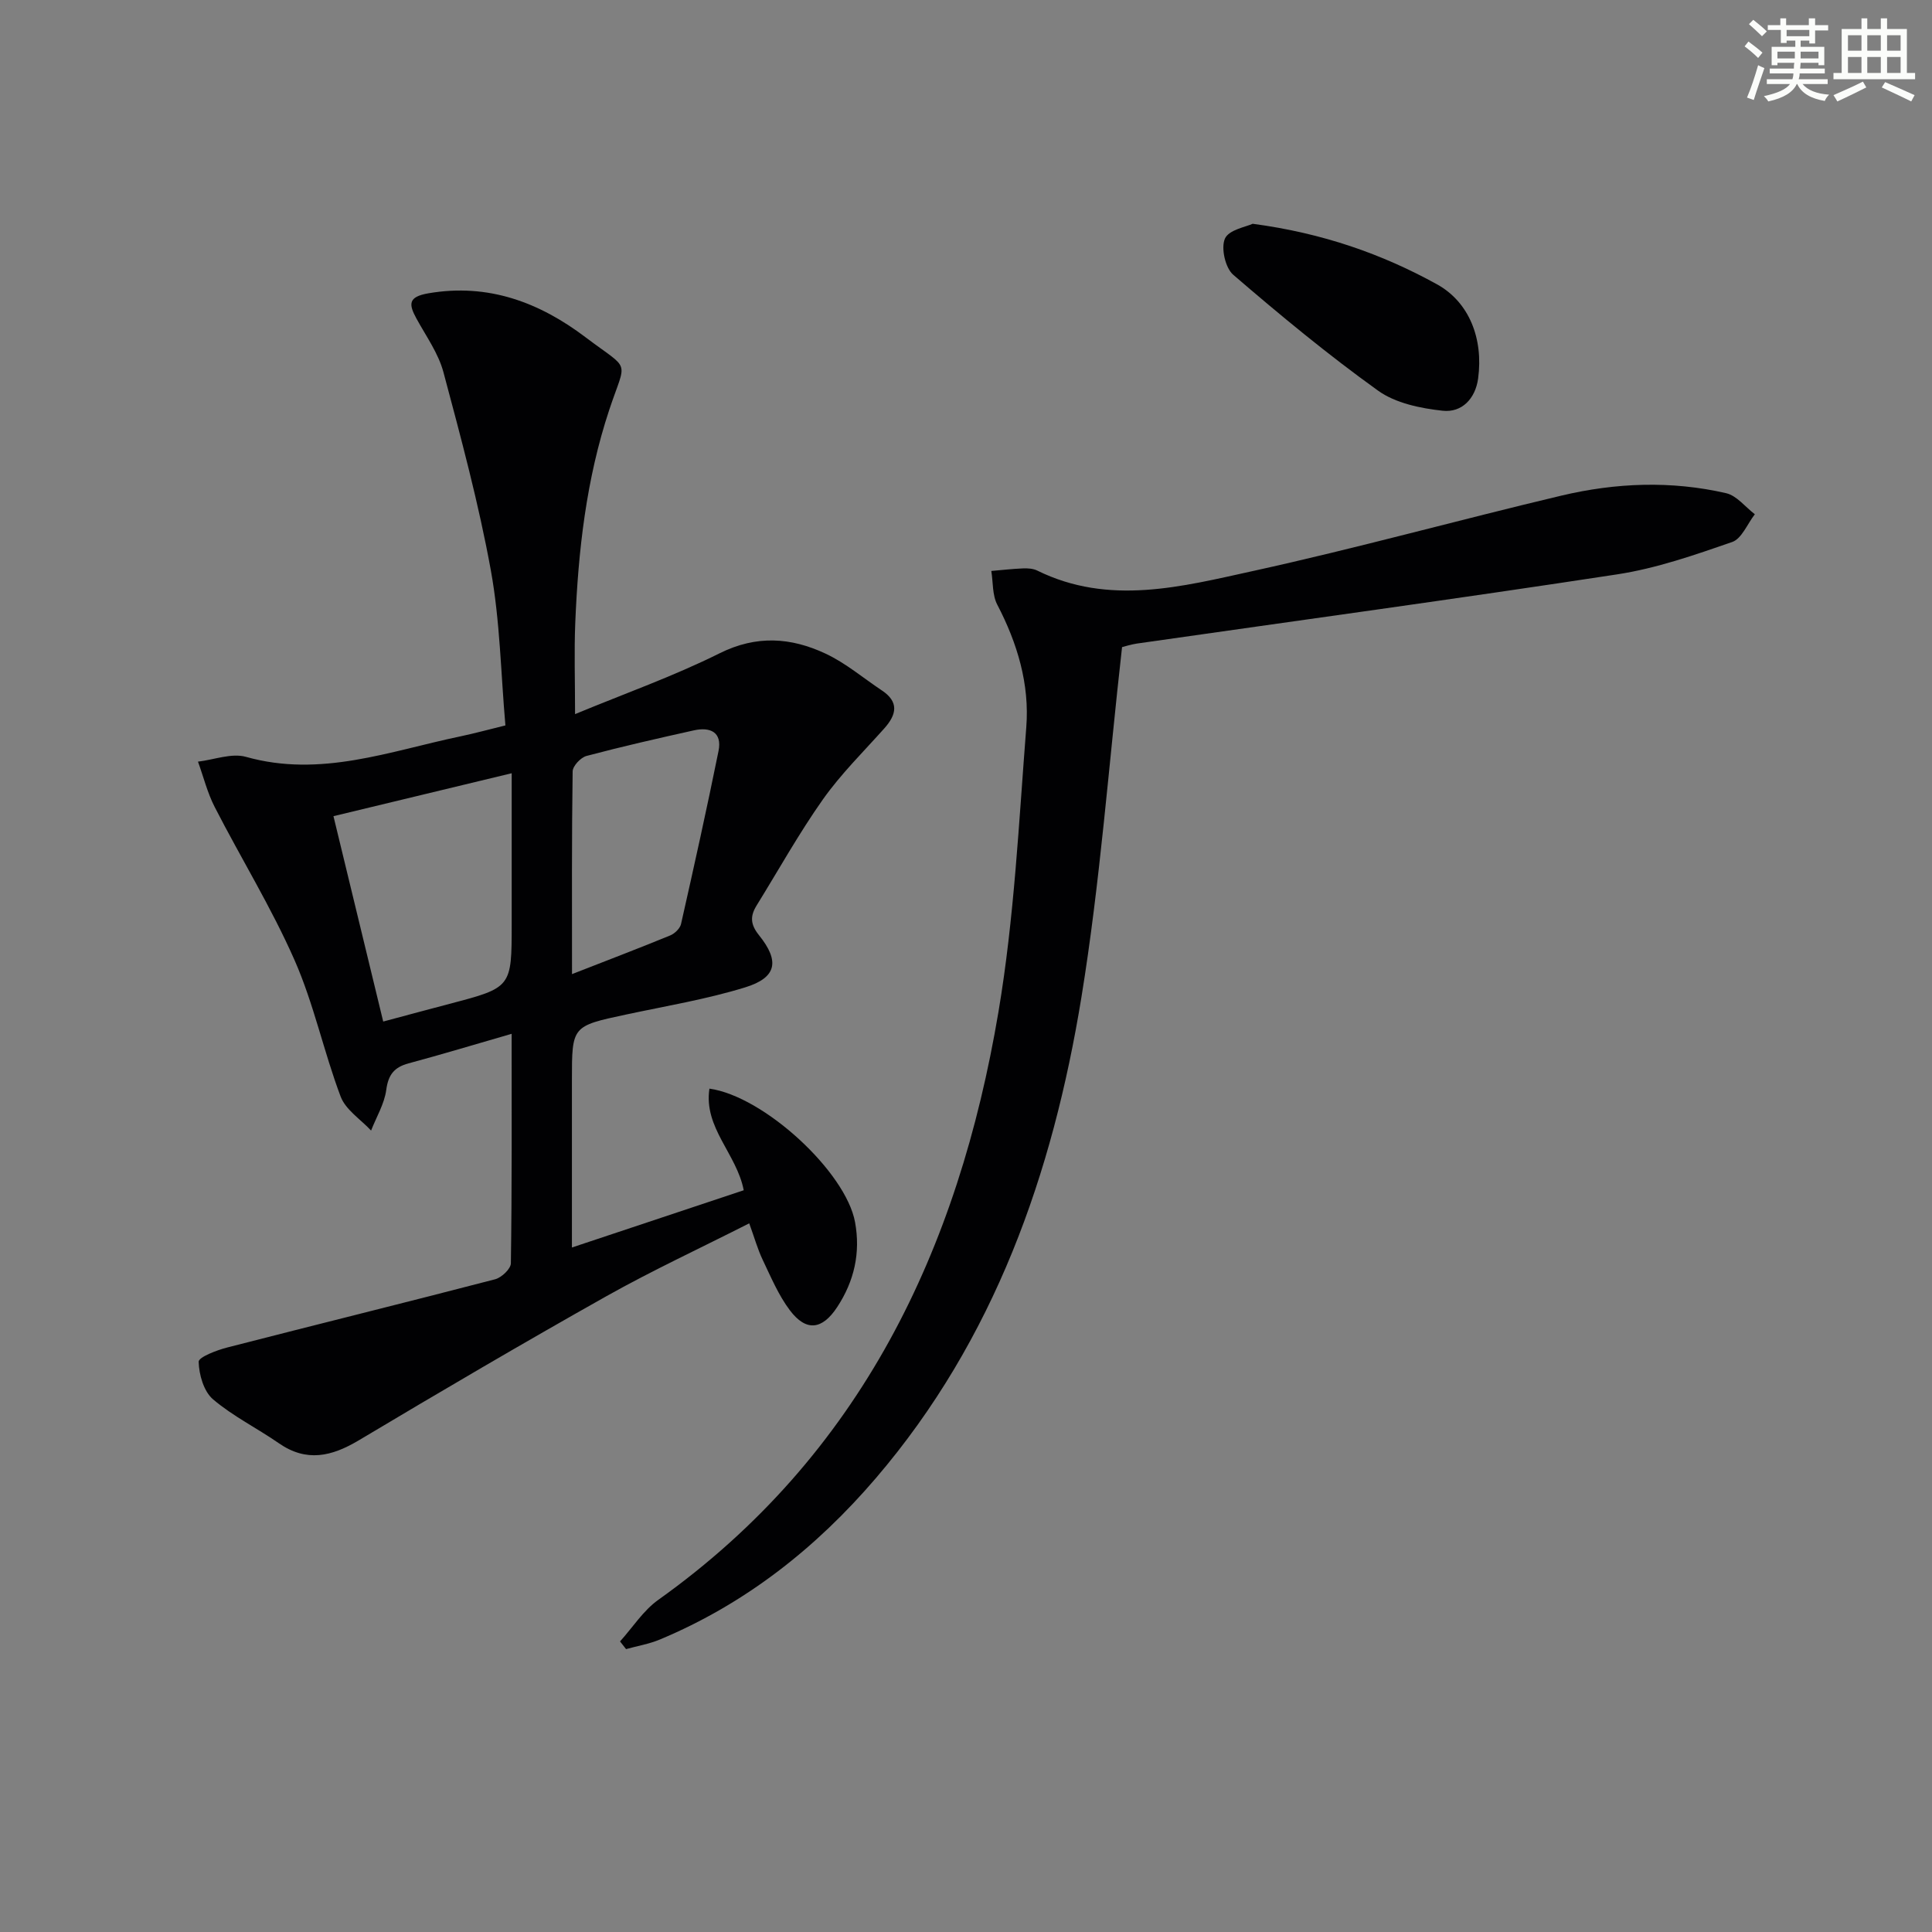 <svg enable-background="new 0 0 400 400" viewBox="0 0 400 400" xmlns="http://www.w3.org/2000/svg"><rect x="0" y="0" width="400" height="400" fill="#808080" stroke="none"/><g fill="#010103"><path d="m105.93 214.04c-7.65 2.21-14.47 4.27-21.35 6.12-2.96.8-4.19 2.34-4.61 5.49-.39 2.9-2.05 5.62-3.14 8.42-2.16-2.32-5.26-4.29-6.3-7.03-3.51-9.29-5.55-19.18-9.54-28.24-4.79-10.88-11.09-21.09-16.53-31.7-1.52-2.95-2.33-6.27-3.47-9.41 3.33-.39 6.96-1.83 9.94-.99 15.46 4.36 29.79-1.2 44.42-4.25 2.89-.61 5.75-1.39 9.29-2.26-.95-10.78-1.11-21.61-3.02-32.12-2.51-13.81-6.18-27.43-9.81-41.01-1.05-3.92-3.59-7.45-5.58-11.09-1.63-2.98-1.77-4.51 2.44-5.24 12.42-2.15 23.04 1.89 32.59 9.12 9.43 7.13 8.44 4.26 4.87 15.03-4.75 14.32-6.42 29.15-7.03 44.13-.24 5.91-.04 11.83-.04 18.84 10.23-4.24 20.37-7.83 29.92-12.59 7.66-3.82 14.81-3.28 21.95.07 4.16 1.95 7.78 5.04 11.64 7.61 3.6 2.39 3.07 4.99.53 7.85-4.32 4.84-8.99 9.44-12.72 14.71-4.97 7.04-9.18 14.61-13.72 21.95-1.35 2.18-1.35 3.9.48 6.17 4.35 5.4 3.66 8.79-2.85 10.8-8.04 2.48-16.42 3.86-24.67 5.63-11.21 2.4-11.21 2.36-11.21 13.59v34.64c12.29-4.09 23.84-7.94 35.57-11.85-1.45-7.55-8.34-12.94-7.1-21.04 11.31 1.58 28.25 17.25 30.15 27.65 1.16 6.33-.16 12.21-3.72 17.61-3.07 4.65-6.38 5.12-9.77.64-2.36-3.13-3.93-6.89-5.64-10.47-1.05-2.2-1.7-4.58-2.78-7.54-10.11 5.13-20.05 9.74-29.58 15.09-17.23 9.69-34.28 19.7-51.25 29.83-5.62 3.35-10.82 4.59-16.57.6-4.49-3.12-9.51-5.58-13.63-9.1-1.91-1.64-2.89-5.09-2.96-7.76-.02-.96 3.75-2.41 5.97-2.97 18.46-4.75 36.97-9.31 55.41-14.11 1.33-.35 3.24-2.15 3.26-3.3.23-15.64.16-31.29.16-47.52zm-26.59-2.54c5.1-1.36 9.4-2.53 13.71-3.66 12.88-3.38 12.89-3.37 12.89-16.56 0-3.49 0-6.98 0-10.48 0-6.75 0-13.5 0-20.71-12.7 3.06-24.7 5.95-36.9 8.89 3.49 14.43 6.83 28.22 10.3 42.52zm39.09-9.82c7.47-2.92 13.93-5.38 20.33-8.01.93-.38 2.03-1.44 2.24-2.36 2.69-11.91 5.34-23.84 7.76-35.81.8-3.95-1.74-5.04-5.13-4.28-7.43 1.65-14.85 3.34-22.2 5.29-1.2.32-2.85 2.08-2.87 3.19-.2 13.59-.13 27.19-.13 41.98z"/><path d="m232.31 133.98c-2.79 24.7-4.55 48.76-8.41 72.47-5.95 36.53-17.99 70.86-42.55 99.57-12.38 14.47-27.05 26.05-44.77 33.44-2.21.92-4.63 1.32-6.96 1.97-.42-.53-.83-1.06-1.25-1.59 2.62-2.9 4.81-6.39 7.91-8.6 41.98-29.91 62.16-72.59 70.44-121.74 3.27-19.42 4.22-39.25 5.76-58.93.7-8.93-1.84-17.39-6.01-25.39-1.04-1.99-.85-4.63-1.23-6.97 2.19-.19 4.38-.44 6.57-.53.98-.04 2.09.03 2.94.45 14.89 7.34 29.97 3.31 44.72.08 21.38-4.69 42.51-10.55 63.81-15.6 11.26-2.67 22.74-3.12 34.1-.5 2.2.51 3.97 2.86 5.94 4.36-1.54 1.98-2.71 5.06-4.7 5.75-7.77 2.69-15.68 5.45-23.77 6.69-33.13 5.07-66.34 9.59-99.52 14.34-1.29.2-2.56.62-3.02.73z"/><path d="m259.35 46.33c14.53 1.93 26.85 6.29 38.14 12.52 6.71 3.7 9.65 11.29 8.54 19.51-.57 4.2-3.38 7.11-7.34 6.68-4.6-.5-9.76-1.56-13.39-4.17-10.38-7.45-20.27-15.63-29.96-23.97-1.66-1.42-2.59-5.56-1.73-7.5.81-1.84 4.42-2.44 5.74-3.07z"/></g><path d="m361.2 9.6.8-1c.9.7 1.9 1.4 2.9 2.3l-.9 1.1c-1-1-2-1.8-2.8-2.4zm.5 10.6c.9-2.1 1.6-4.3 2.3-6.7.4.2.8.4 1.3.6-.7 2.1-1.5 4.3-2.2 6.6zm.4-15.2.9-.9c1 .8 2 1.6 2.8 2.4l-1 1c-.9-.9-1.8-1.7-2.7-2.5zm12.5-1.2h1.2v1.4h2.7v1.1h-2.7v2.7h-1.2v-.6h-1.8v1.3h4.9v3.8h-1.2v-.5h-3.7c0 .4-.1.9-.1 1.2h5.1v1h-5.2c0 .5-.1.9-.2 1.2h6v1h-5.2c1.1 1.3 2.9 2 5.5 2.2-.4.4-.7.8-.9 1.3-2.9-.5-4.8-1.6-5.7-3.5h-.1c-.8 1.7-2.7 2.9-5.9 3.6-.2-.4-.6-.8-.9-1.1 2.8-.6 4.6-1.4 5.4-2.5h-4.8v-1h5.3c.1-.3.2-.7.2-1.2h-4.9v-1h5c0-.4 0-.8.1-1.2h-3.5v.5h-1.2v-3.8h4.9v-1.3h-1.8v.5h-1.2v-2.7h-2.7v-1h2.6v-1.4h1.2v1.4h4.7v-1.4zm-6.6 8.3h3.6c0-.4 0-.9 0-1.4h-3.6zm1.9-4.6h4.7v-1.3h-4.7zm6.6 3.2h-3.7v1.4h3.7z" fill="#fbfcfa"/><path d="m385.3 3.8h1.3v2.2h2.8v-2.2h1.3v2.2h4.1v9.1h1.7v1.3h-16.9v-1.3h1.7v-9.1h4.1v-2.2zm.4 13.1.7 1.2c-1.8.9-3.8 1.9-6 2.9-.2-.4-.5-.8-.8-1.3 2.3-1 4.3-1.9 6.1-2.8zm-3.1-6.4h2.8v-3.2h-2.8zm0 4.6h2.8v-3.3h-2.8zm4-4.6h2.8v-3.2h-2.8zm0 4.6h2.8v-3.3h-2.8zm3.7 1.9c2.1.9 4.1 1.8 6.1 2.7l-.7 1.3c-2.2-1.1-4.2-2-6.1-2.9zm3.2-9.7h-2.8v3.2h2.8zm-2.8 7.8h2.8v-3.3h-2.8z" fill="#fbfcfa"/></svg>
